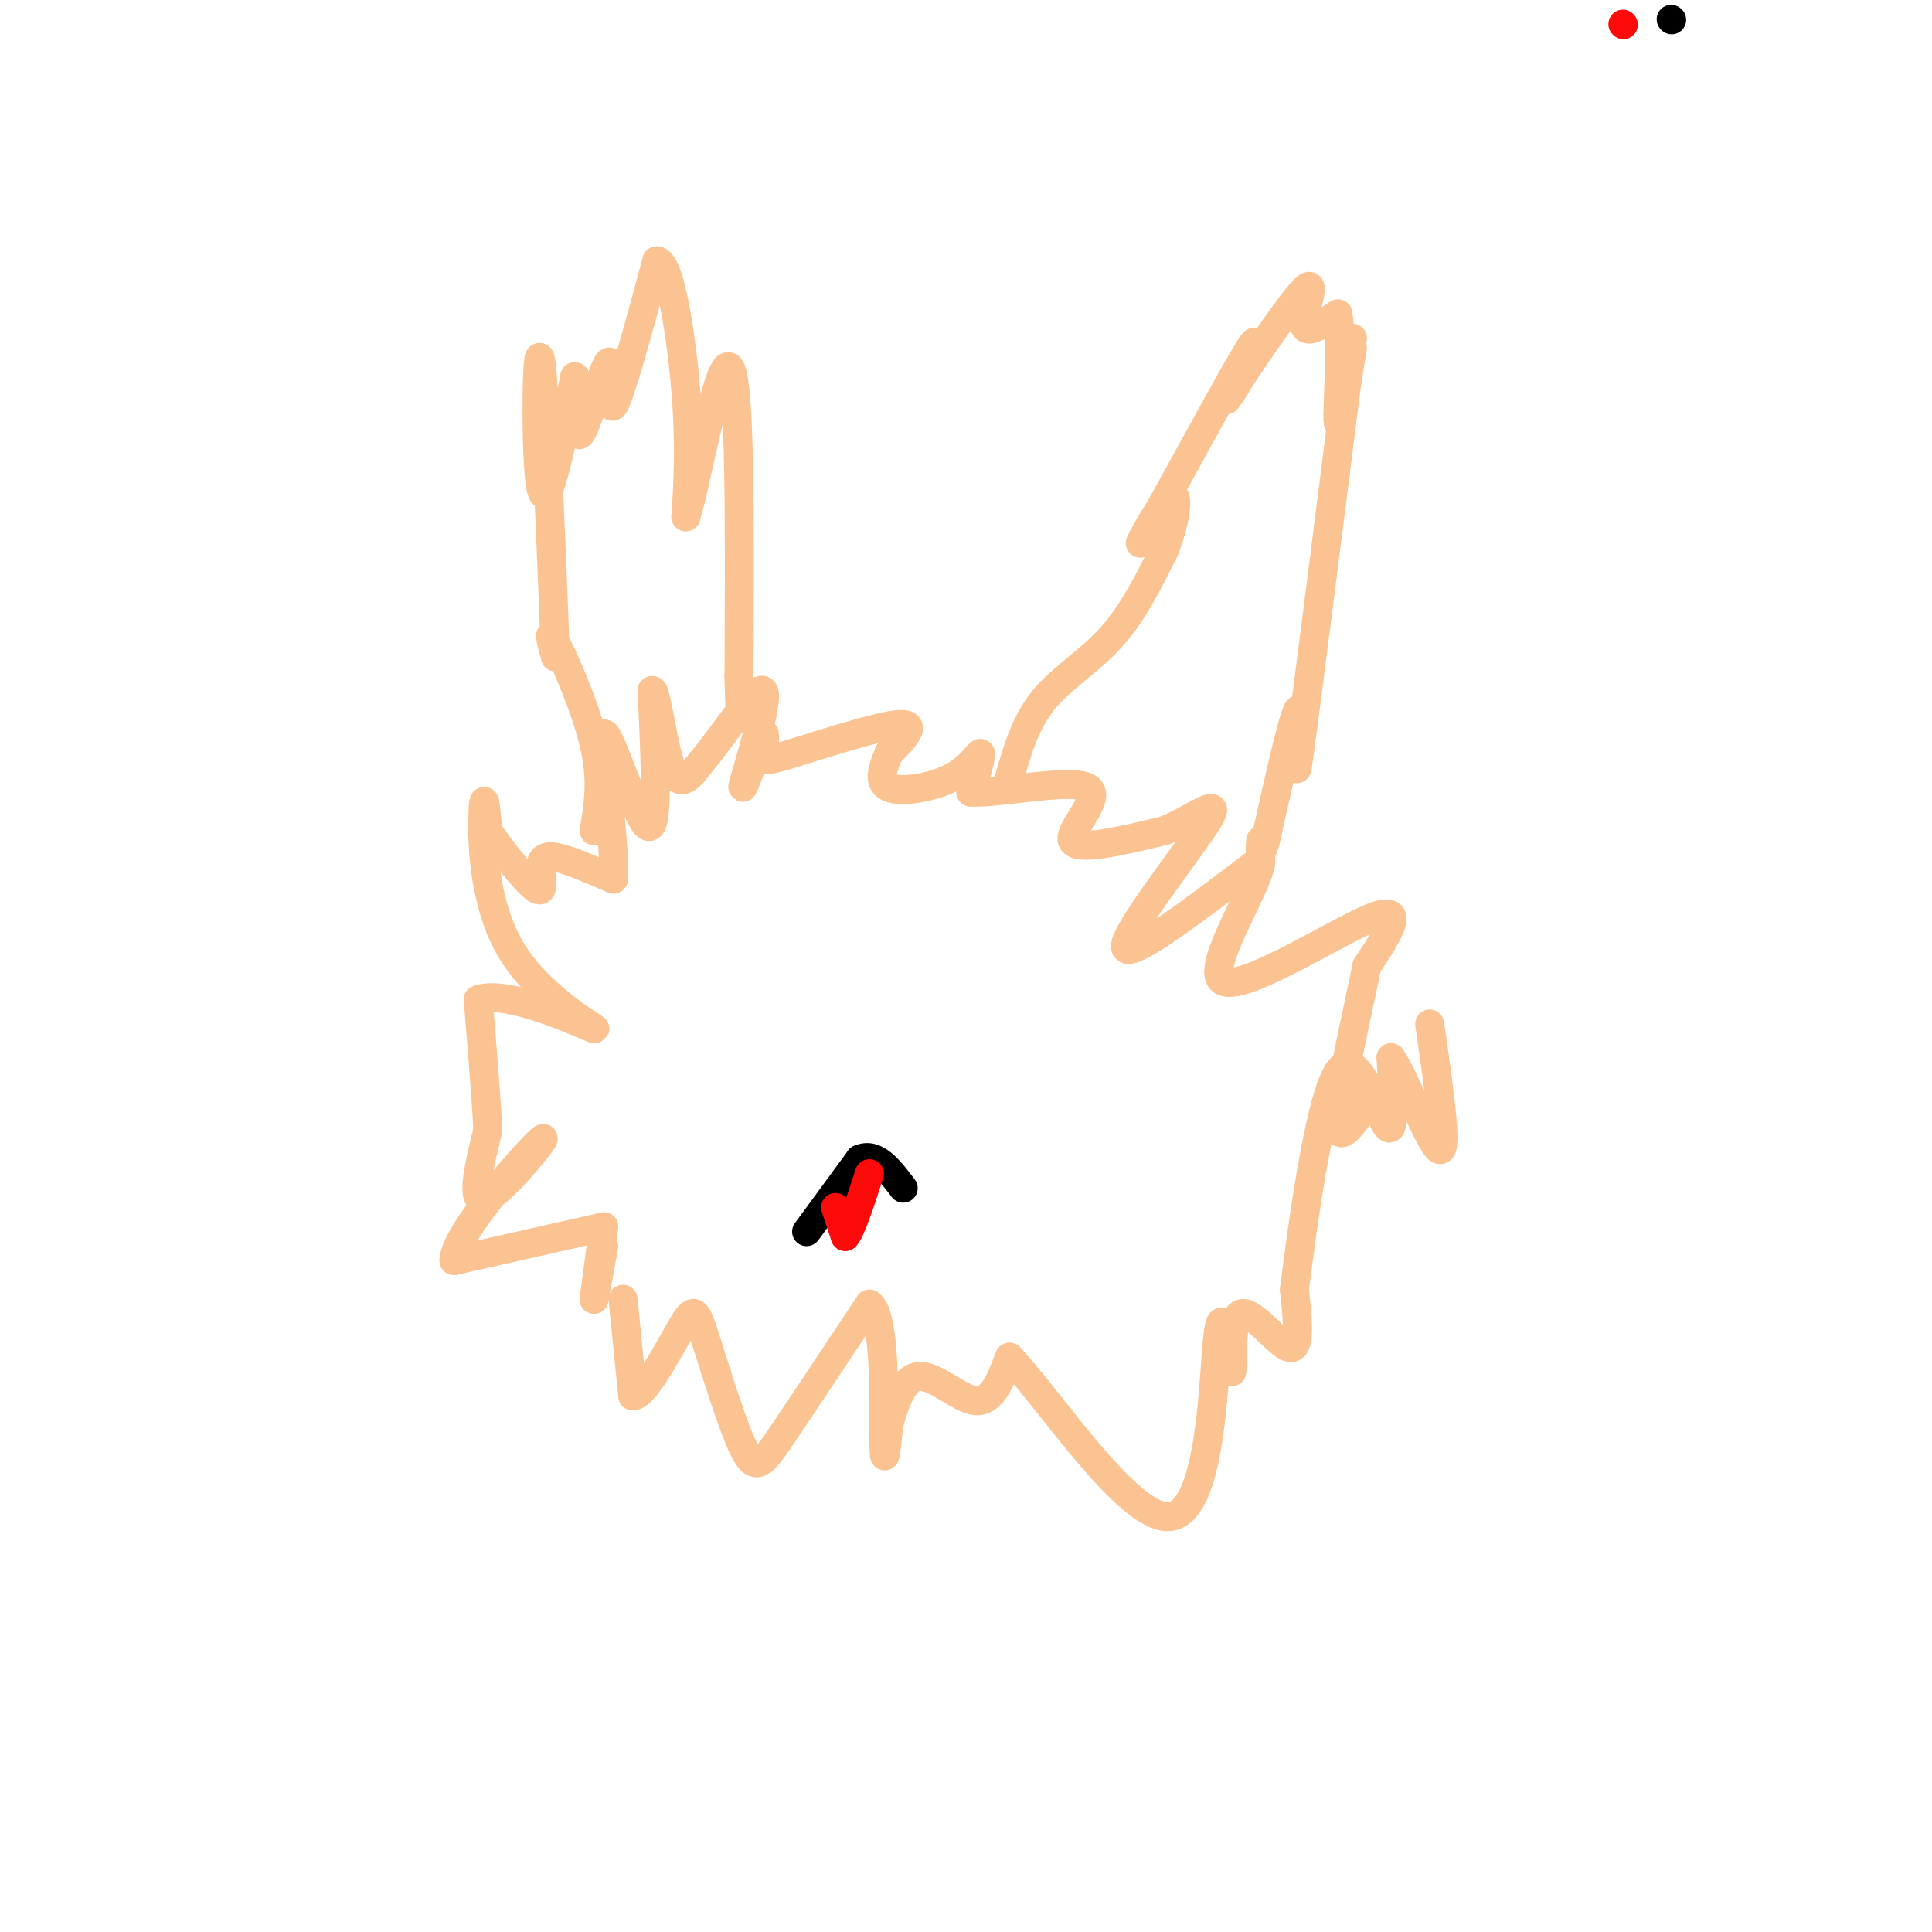 <svg viewBox='0 0 400 400' version='1.1' xmlns='http://www.w3.org/2000/svg' xmlns:xlink='http://www.w3.org/1999/xlink'><g fill='none' stroke='#FCC392' stroke-width='6' stroke-linecap='round' stroke-linejoin='round'><path d='M129,269c0.000,0.000 2.000,20.000 2,20'/><path d='M131,289c2.382,0.165 7.337,-9.423 10,-14c2.663,-4.577 3.033,-4.144 5,2c1.967,6.144 5.529,18.000 8,23c2.471,5.000 3.849,3.143 8,-3c4.151,-6.143 11.076,-16.571 18,-27'/><path d='M180,270c3.422,2.156 2.978,21.044 3,28c0.022,6.956 0.511,1.978 1,-3'/><path d='M184,295c0.881,-3.131 2.583,-9.458 6,-10c3.417,-0.542 8.548,4.702 12,5c3.452,0.298 5.226,-4.351 7,-9'/><path d='M209,281c7.988,8.286 24.458,33.500 33,33c8.542,-0.500 9.155,-26.714 10,-36c0.845,-9.286 1.923,-1.643 3,6'/><path d='M255,284c0.333,-2.345 -0.333,-11.208 2,-12c2.333,-0.792 7.667,6.488 10,7c2.333,0.512 1.667,-5.744 1,-12'/><path d='M268,267c1.607,-12.857 5.125,-39.000 9,-45c3.875,-6.000 8.107,8.143 10,11c1.893,2.857 1.446,-5.571 1,-14'/><path d='M288,219c2.467,3.200 8.133,18.200 10,19c1.867,0.800 -0.067,-12.600 -2,-26'/><path d='M125,258c0.000,0.000 -2.000,11.000 -2,11'/><path d='M123,269c0.000,0.000 2.000,-15.000 2,-15'/><path d='M125,254c0.000,0.000 -31.000,7.000 -31,7'/><path d='M94,261c-0.071,-5.452 15.250,-22.583 18,-25c2.750,-2.417 -7.071,9.881 -11,12c-3.929,2.119 -1.964,-5.940 0,-14'/><path d='M101,234c-0.333,-6.833 -1.167,-16.917 -2,-27'/><path d='M99,207c6.057,-2.324 22.201,5.367 24,6c1.799,0.633 -10.746,-5.791 -17,-16c-6.254,-10.209 -6.215,-24.203 -6,-29c0.215,-4.797 0.608,-0.399 1,4'/><path d='M101,172c2.407,3.611 7.923,10.638 10,12c2.077,1.362 0.713,-2.941 1,-5c0.287,-2.059 2.225,-1.874 5,-1c2.775,0.874 6.388,2.437 10,4'/><path d='M127,182c0.571,-7.631 -3.000,-28.708 -2,-30c1.000,-1.292 6.571,17.202 9,19c2.429,1.798 1.714,-13.101 1,-28'/><path d='M135,143c0.778,-0.756 2.222,11.356 4,16c1.778,4.644 3.889,1.822 6,-1'/><path d='M145,158c4.155,-4.798 11.542,-16.292 13,-15c1.458,1.292 -3.012,15.369 -4,19c-0.988,3.631 1.506,-3.185 4,-10'/><path d='M158,152c0.612,-0.756 0.144,2.354 0,4c-0.144,1.646 0.038,1.828 6,0c5.962,-1.828 17.703,-5.665 22,-6c4.297,-0.335 1.148,2.833 -2,6'/><path d='M184,156c-0.995,2.530 -2.483,5.853 0,7c2.483,1.147 8.938,0.116 13,-2c4.062,-2.116 5.732,-5.319 6,-5c0.268,0.319 -0.866,4.159 -2,8'/><path d='M201,164c5.524,0.333 20.333,-2.833 24,-1c3.667,1.833 -3.810,8.667 -3,11c0.810,2.333 9.905,0.167 19,-2'/><path d='M241,172c6.321,-2.524 12.625,-7.833 9,-2c-3.625,5.833 -17.179,22.810 -17,26c0.179,3.190 14.089,-7.405 28,-18'/><path d='M261,178c0.667,3.762 -11.667,22.167 -8,25c3.667,2.833 23.333,-9.905 31,-13c7.667,-3.095 3.333,3.452 -1,10'/><path d='M283,200c-1.800,8.889 -5.800,26.111 -6,32c-0.200,5.889 3.400,0.444 7,-5'/><path d='M123,172c0.889,-5.200 1.778,-10.400 0,-18c-1.778,-7.600 -6.222,-17.600 -8,-21c-1.778,-3.400 -0.889,-0.200 0,3'/><path d='M115,136c-0.595,-15.155 -2.083,-54.542 -3,-61c-0.917,-6.458 -1.262,20.012 0,26c1.262,5.988 4.131,-8.506 7,-23'/><path d='M119,78c0.933,0.308 -0.234,12.577 1,12c1.234,-0.577 4.871,-14.002 6,-15c1.129,-0.998 -0.249,10.429 1,9c1.249,-1.429 5.124,-15.715 9,-30'/><path d='M136,54c2.733,0.178 5.067,15.622 6,27c0.933,11.378 0.467,18.689 0,26'/><path d='M142,107c1.911,-5.689 6.689,-32.911 9,-31c2.311,1.911 2.156,32.956 2,64'/><path d='M153,140c0.333,10.833 0.167,5.917 0,1'/><path d='M209,161c1.644,-5.711 3.289,-11.422 7,-16c3.711,-4.578 9.489,-8.022 14,-13c4.511,-4.978 7.756,-11.489 11,-18'/><path d='M241,114c2.550,-6.344 3.426,-13.206 1,-11c-2.426,2.206 -8.153,13.478 -5,8c3.153,-5.478 15.187,-27.708 20,-36c4.813,-8.292 2.407,-2.646 0,3'/><path d='M257,78c-1.384,2.534 -4.845,7.370 -2,3c2.845,-4.370 11.997,-17.946 15,-21c3.003,-3.054 -0.142,4.413 0,7c0.142,2.587 3.571,0.293 7,-2'/><path d='M277,65c0.956,5.244 -0.156,19.356 0,22c0.156,2.644 1.578,-6.178 3,-15'/><path d='M280,70c-4.800,37.911 -9.600,75.822 -11,86c-1.400,10.178 0.600,-7.378 0,-9c-0.600,-1.622 -3.800,12.689 -7,27'/><path d='M262,174c-1.333,4.500 -1.167,2.250 -1,0'/></g>
<g fill='none' stroke='#000000' stroke-width='6' stroke-linecap='round' stroke-linejoin='round'><path d='M346,4c0.000,0.000 0.100,0.100 0.1,0.1'/><path d='M167,255c0.000,0.000 11.000,-15.000 11,-15'/><path d='M178,240c3.333,-1.500 6.167,2.250 9,6'/></g>
<g fill='none' stroke='#FD0A0A' stroke-width='6' stroke-linecap='round' stroke-linejoin='round'><path d='M336,5c0.000,0.000 0.100,0.100 0.1,0.1'/><path d='M173,250c0.000,0.000 2.000,6.000 2,6'/><path d='M175,256c1.167,-1.167 3.083,-7.083 5,-13'/></g>
</svg>